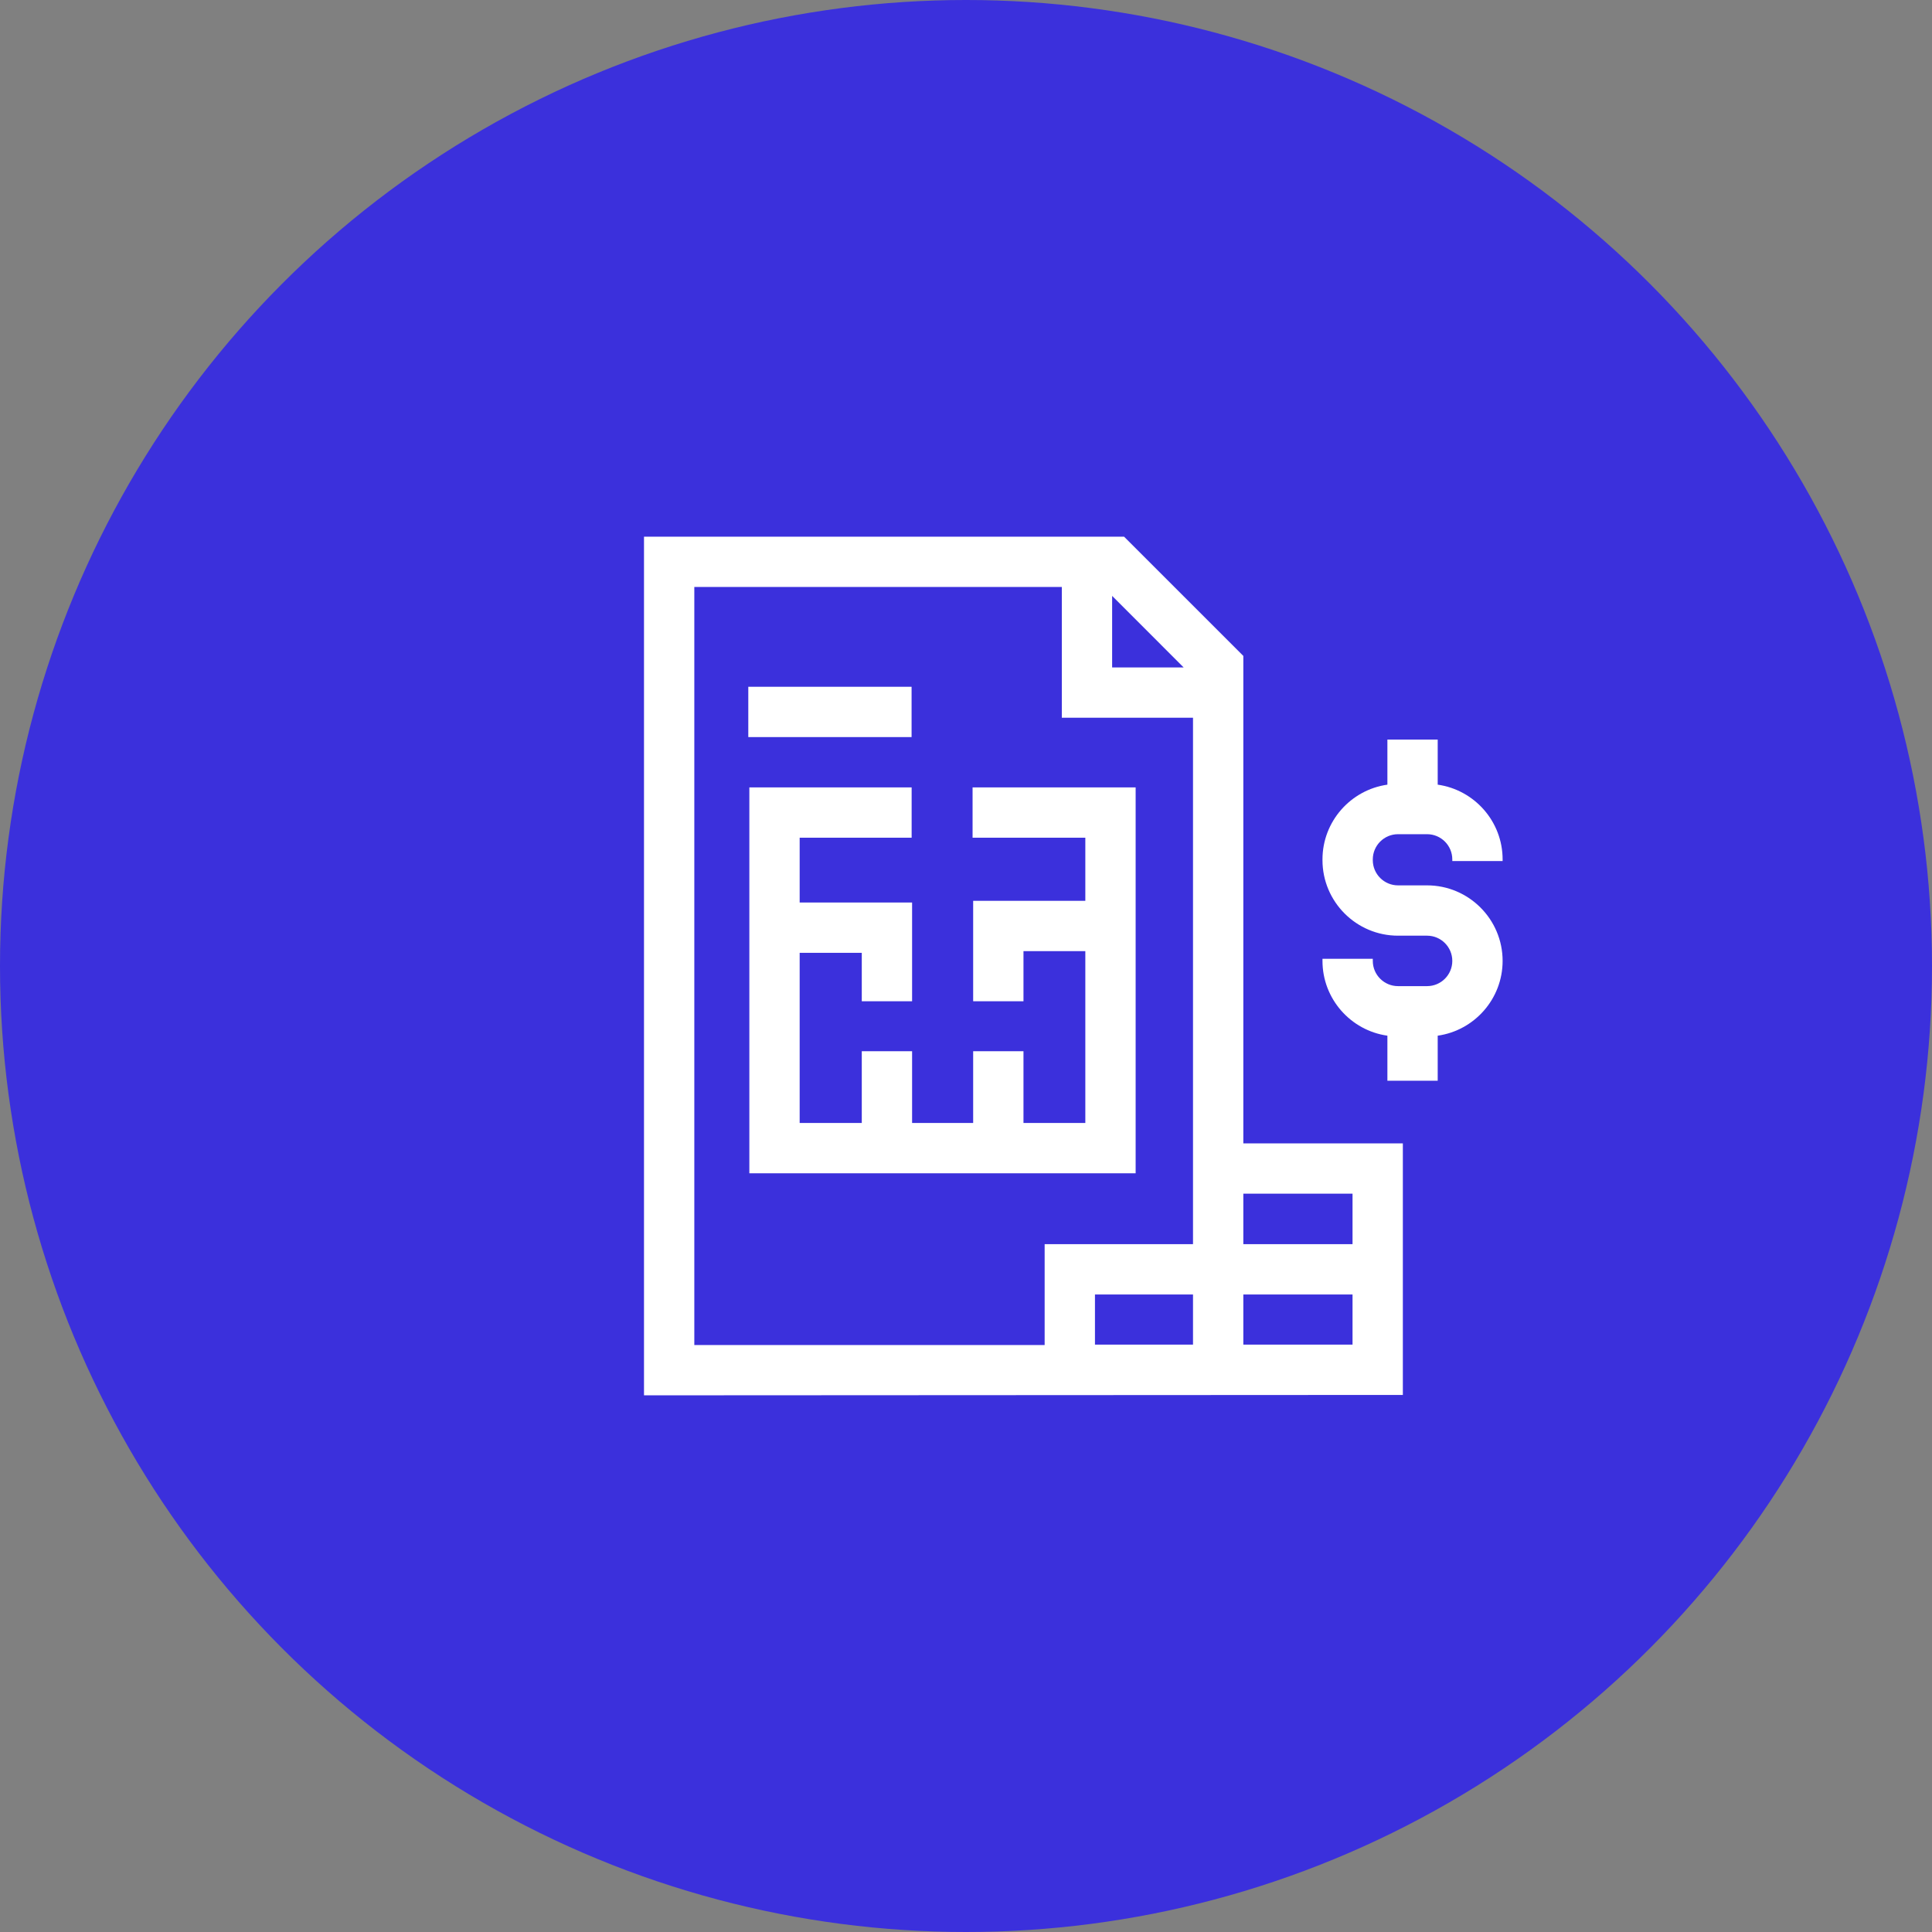 <svg width="72" height="72" viewBox="0 0 72 72" fill="none" xmlns="http://www.w3.org/2000/svg">
<rect x="0" y="0" width="72" height="72" fill="#808080" stroke="none"/>
<circle cx="36" cy="36" r="36" fill="#3B30DC"/>
<g clip-path="url(#clip0_5132_1666)">
<path d="M46.335 24.444L41.89 20H24V52L52.28 51.985V42.61H46.335V24.444H46.335ZM44.111 24.873H41.446V22.207L44.111 24.873ZM25.875 21.875H39.571V26.748H44.46V42.61V46.367H38.931V50.125H25.875V21.875ZM40.806 50.11V48.242H44.46V50.11H40.806ZM46.335 50.11V48.242H50.405V50.11H46.335ZM50.405 44.485V46.367H46.335V44.485H50.405Z" fill="white"/>
<path d="M42.322 43.725V29.344H36.245V31.219H40.447V33.571H36.267V37.314H38.142V35.446H40.447V41.85H38.142V39.176H36.267V41.85H33.991V39.176H32.116V41.85H29.801V35.509H32.116V37.314H33.991V33.634H29.801V31.219H33.974V29.344H27.926V43.725H42.322Z" fill="white"/>
<path d="M27.887 25.594H33.972V27.469H27.887V25.594Z" fill="white"/>
<path d="M55.998 32.089V32.028C55.998 30.611 54.944 29.435 53.579 29.242V27.562H51.704V29.242C50.339 29.435 49.285 30.611 49.285 32.028V32.055C49.285 33.607 50.548 34.87 52.1 34.87H53.183C53.702 34.87 54.123 35.292 54.123 35.81C54.123 36.329 53.702 36.75 53.183 36.75H52.1C51.582 36.75 51.16 36.329 51.16 35.81V35.731H49.285V35.81C49.285 37.228 50.339 38.404 51.704 38.597V40.276H53.579V38.597C54.944 38.404 55.998 37.228 55.998 35.81C55.998 34.258 54.735 32.995 53.183 32.995H52.1C51.582 32.995 51.16 32.573 51.16 32.055V32.028C51.16 31.51 51.582 31.088 52.1 31.088H53.183C53.702 31.088 54.123 31.51 54.123 32.028V32.089H55.998V32.089Z" fill="white"/>
</g>
<defs>
<clipPath id="clip0_5132_1666">
<rect width="32" height="32" fill="white" transform="translate(24 20)"/>
</clipPath>
</defs>
</svg>
